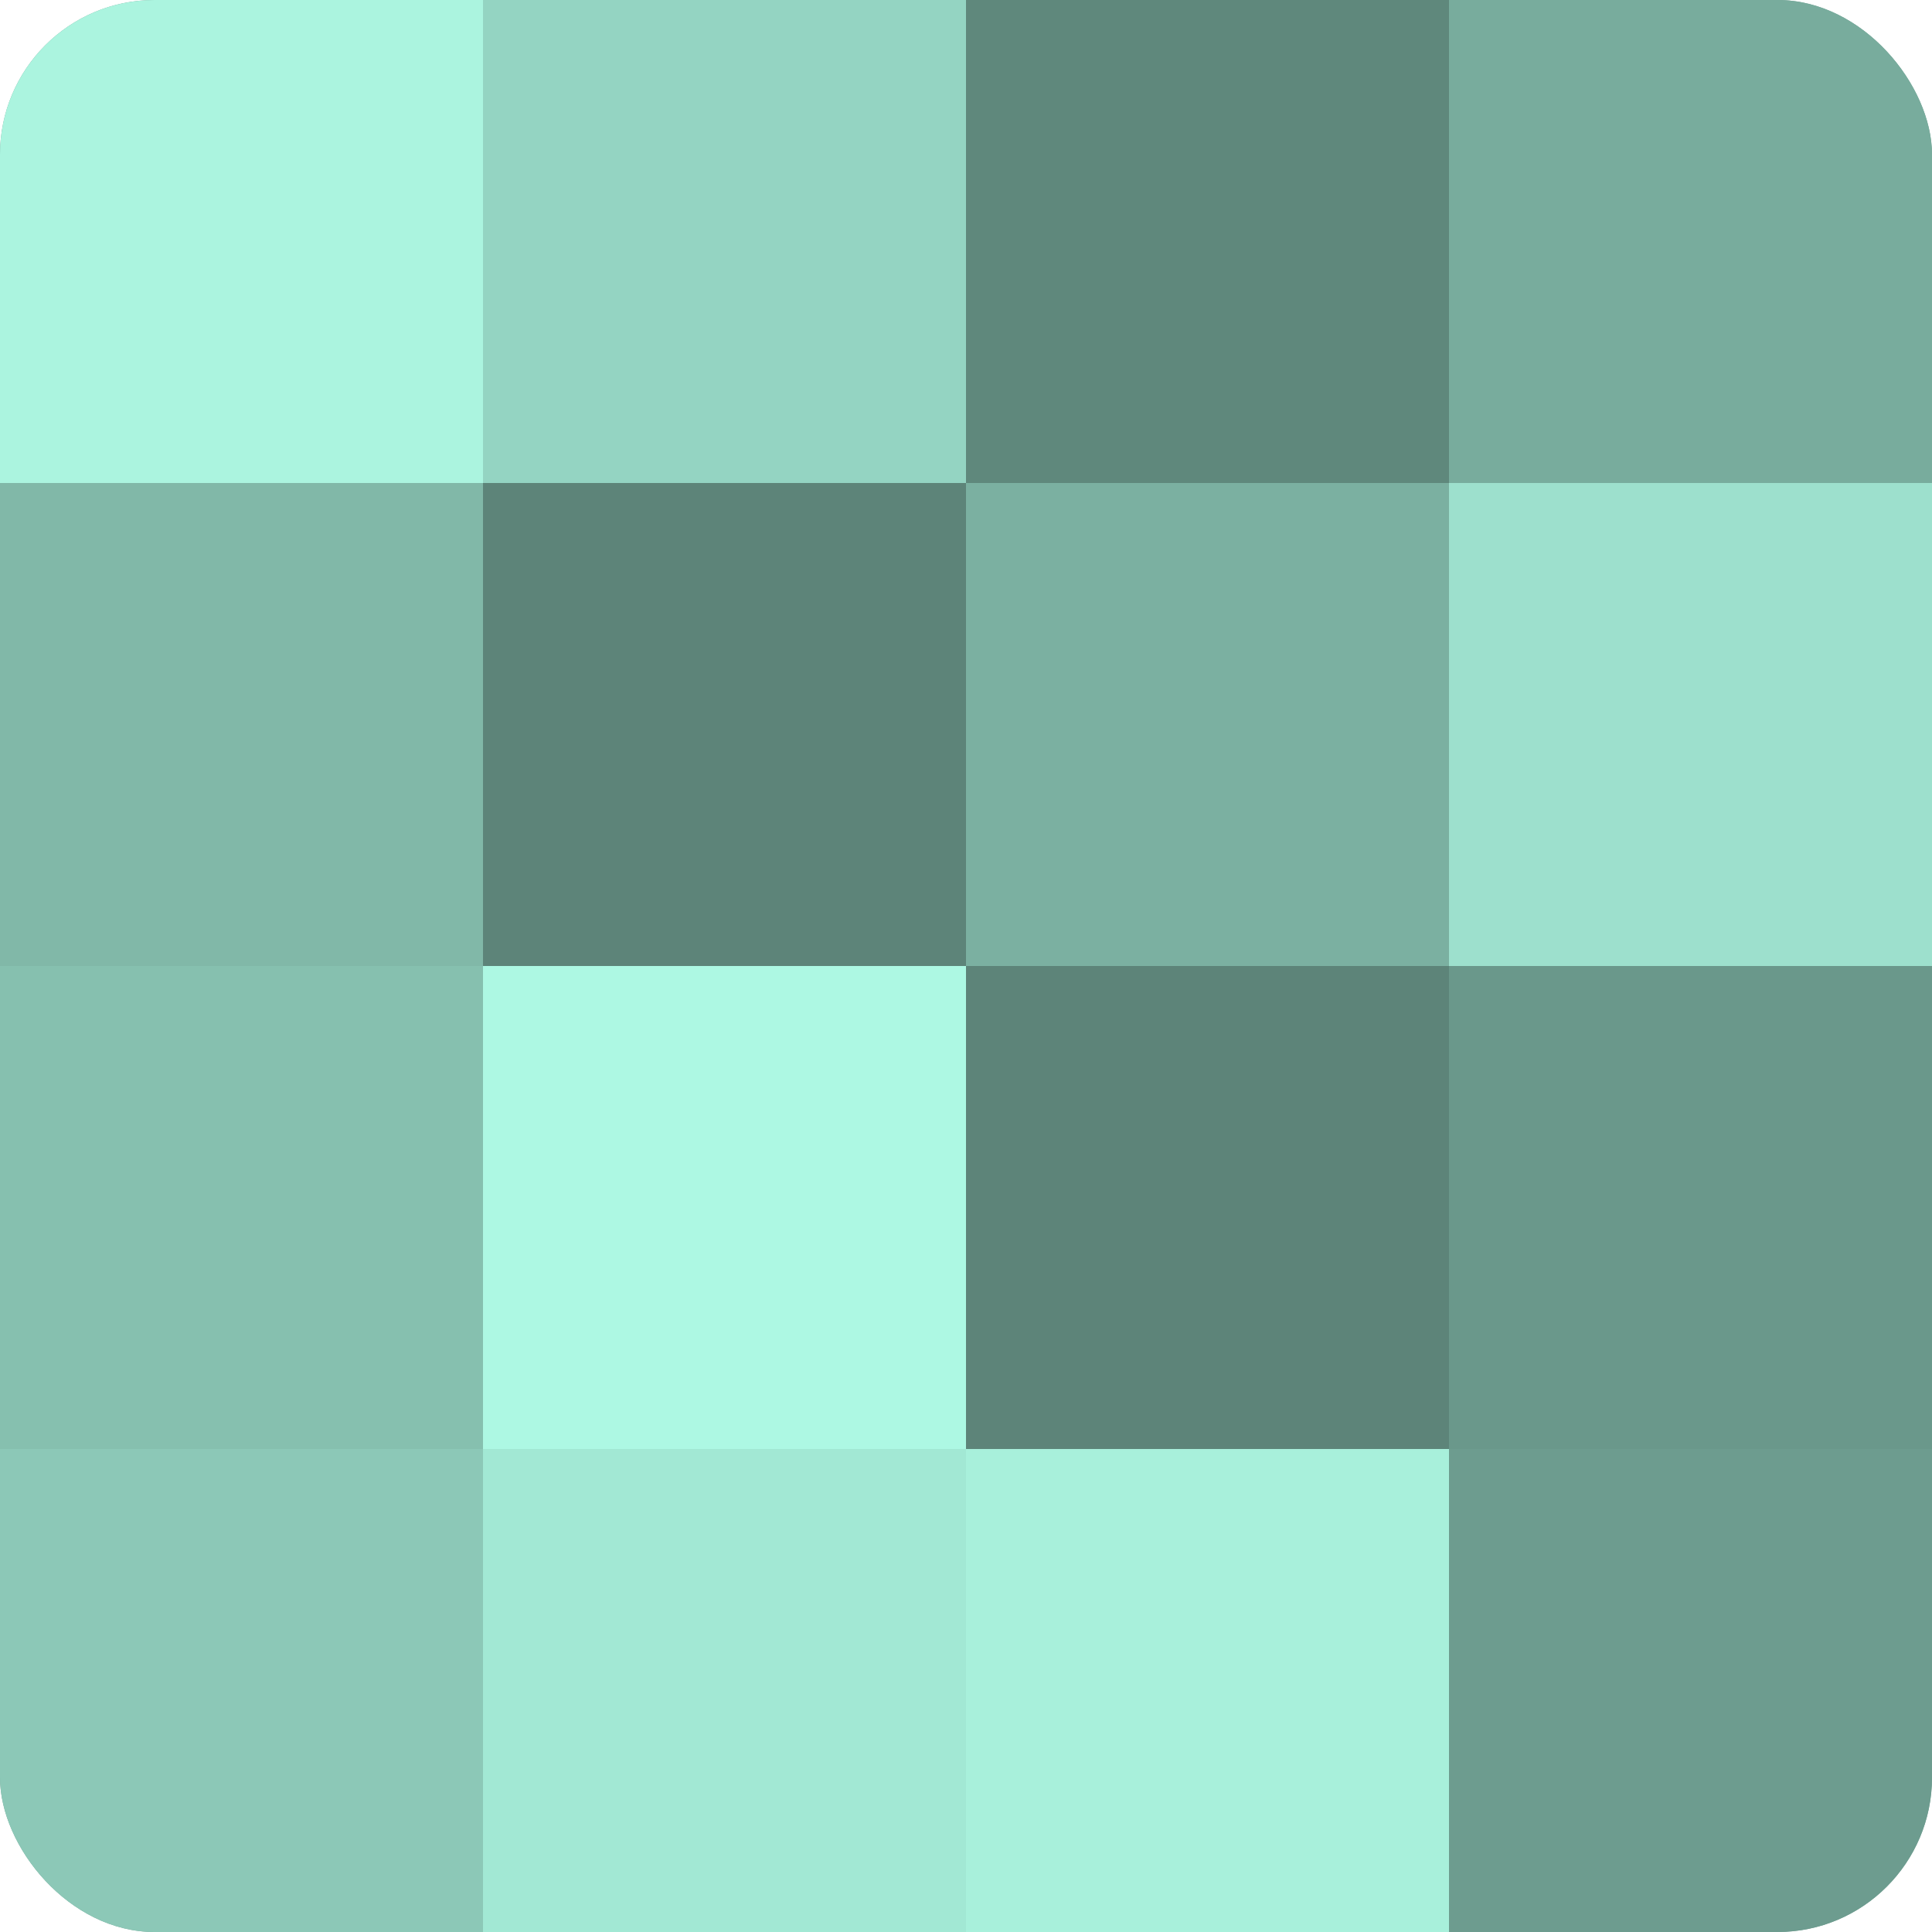 <?xml version="1.0" encoding="UTF-8"?>
<svg xmlns="http://www.w3.org/2000/svg" width="60" height="60" viewBox="0 0 100 100" preserveAspectRatio="xMidYMid meet"><defs><clipPath id="c" width="100" height="100"><rect width="100" height="100" rx="8" ry="8"/></clipPath></defs><g clip-path="url(#c)"><rect width="100" height="100" fill="#70a092"/><rect width="25" height="25" fill="#abf4df"/><rect y="25" width="25" height="25" fill="#81b8a8"/><rect y="50" width="25" height="25" fill="#86c0af"/><rect y="75" width="25" height="25" fill="#8cc8b7"/><rect x="25" width="25" height="25" fill="#94d4c2"/><rect x="25" y="25" width="25" height="25" fill="#5d8479"/><rect x="25" y="50" width="25" height="25" fill="#adf8e3"/><rect x="25" y="75" width="25" height="25" fill="#a2e8d4"/><rect x="50" width="25" height="25" fill="#5f887c"/><rect x="50" y="25" width="25" height="25" fill="#7bb0a1"/><rect x="50" y="50" width="25" height="25" fill="#5d8479"/><rect x="50" y="75" width="25" height="25" fill="#a8f0db"/><rect x="75" width="25" height="25" fill="#78ac9d"/><rect x="75" y="25" width="25" height="25" fill="#9de0cd"/><rect x="75" y="50" width="25" height="25" fill="#6a988b"/><rect x="75" y="75" width="25" height="25" fill="#6d9c8f"/></g></svg>
